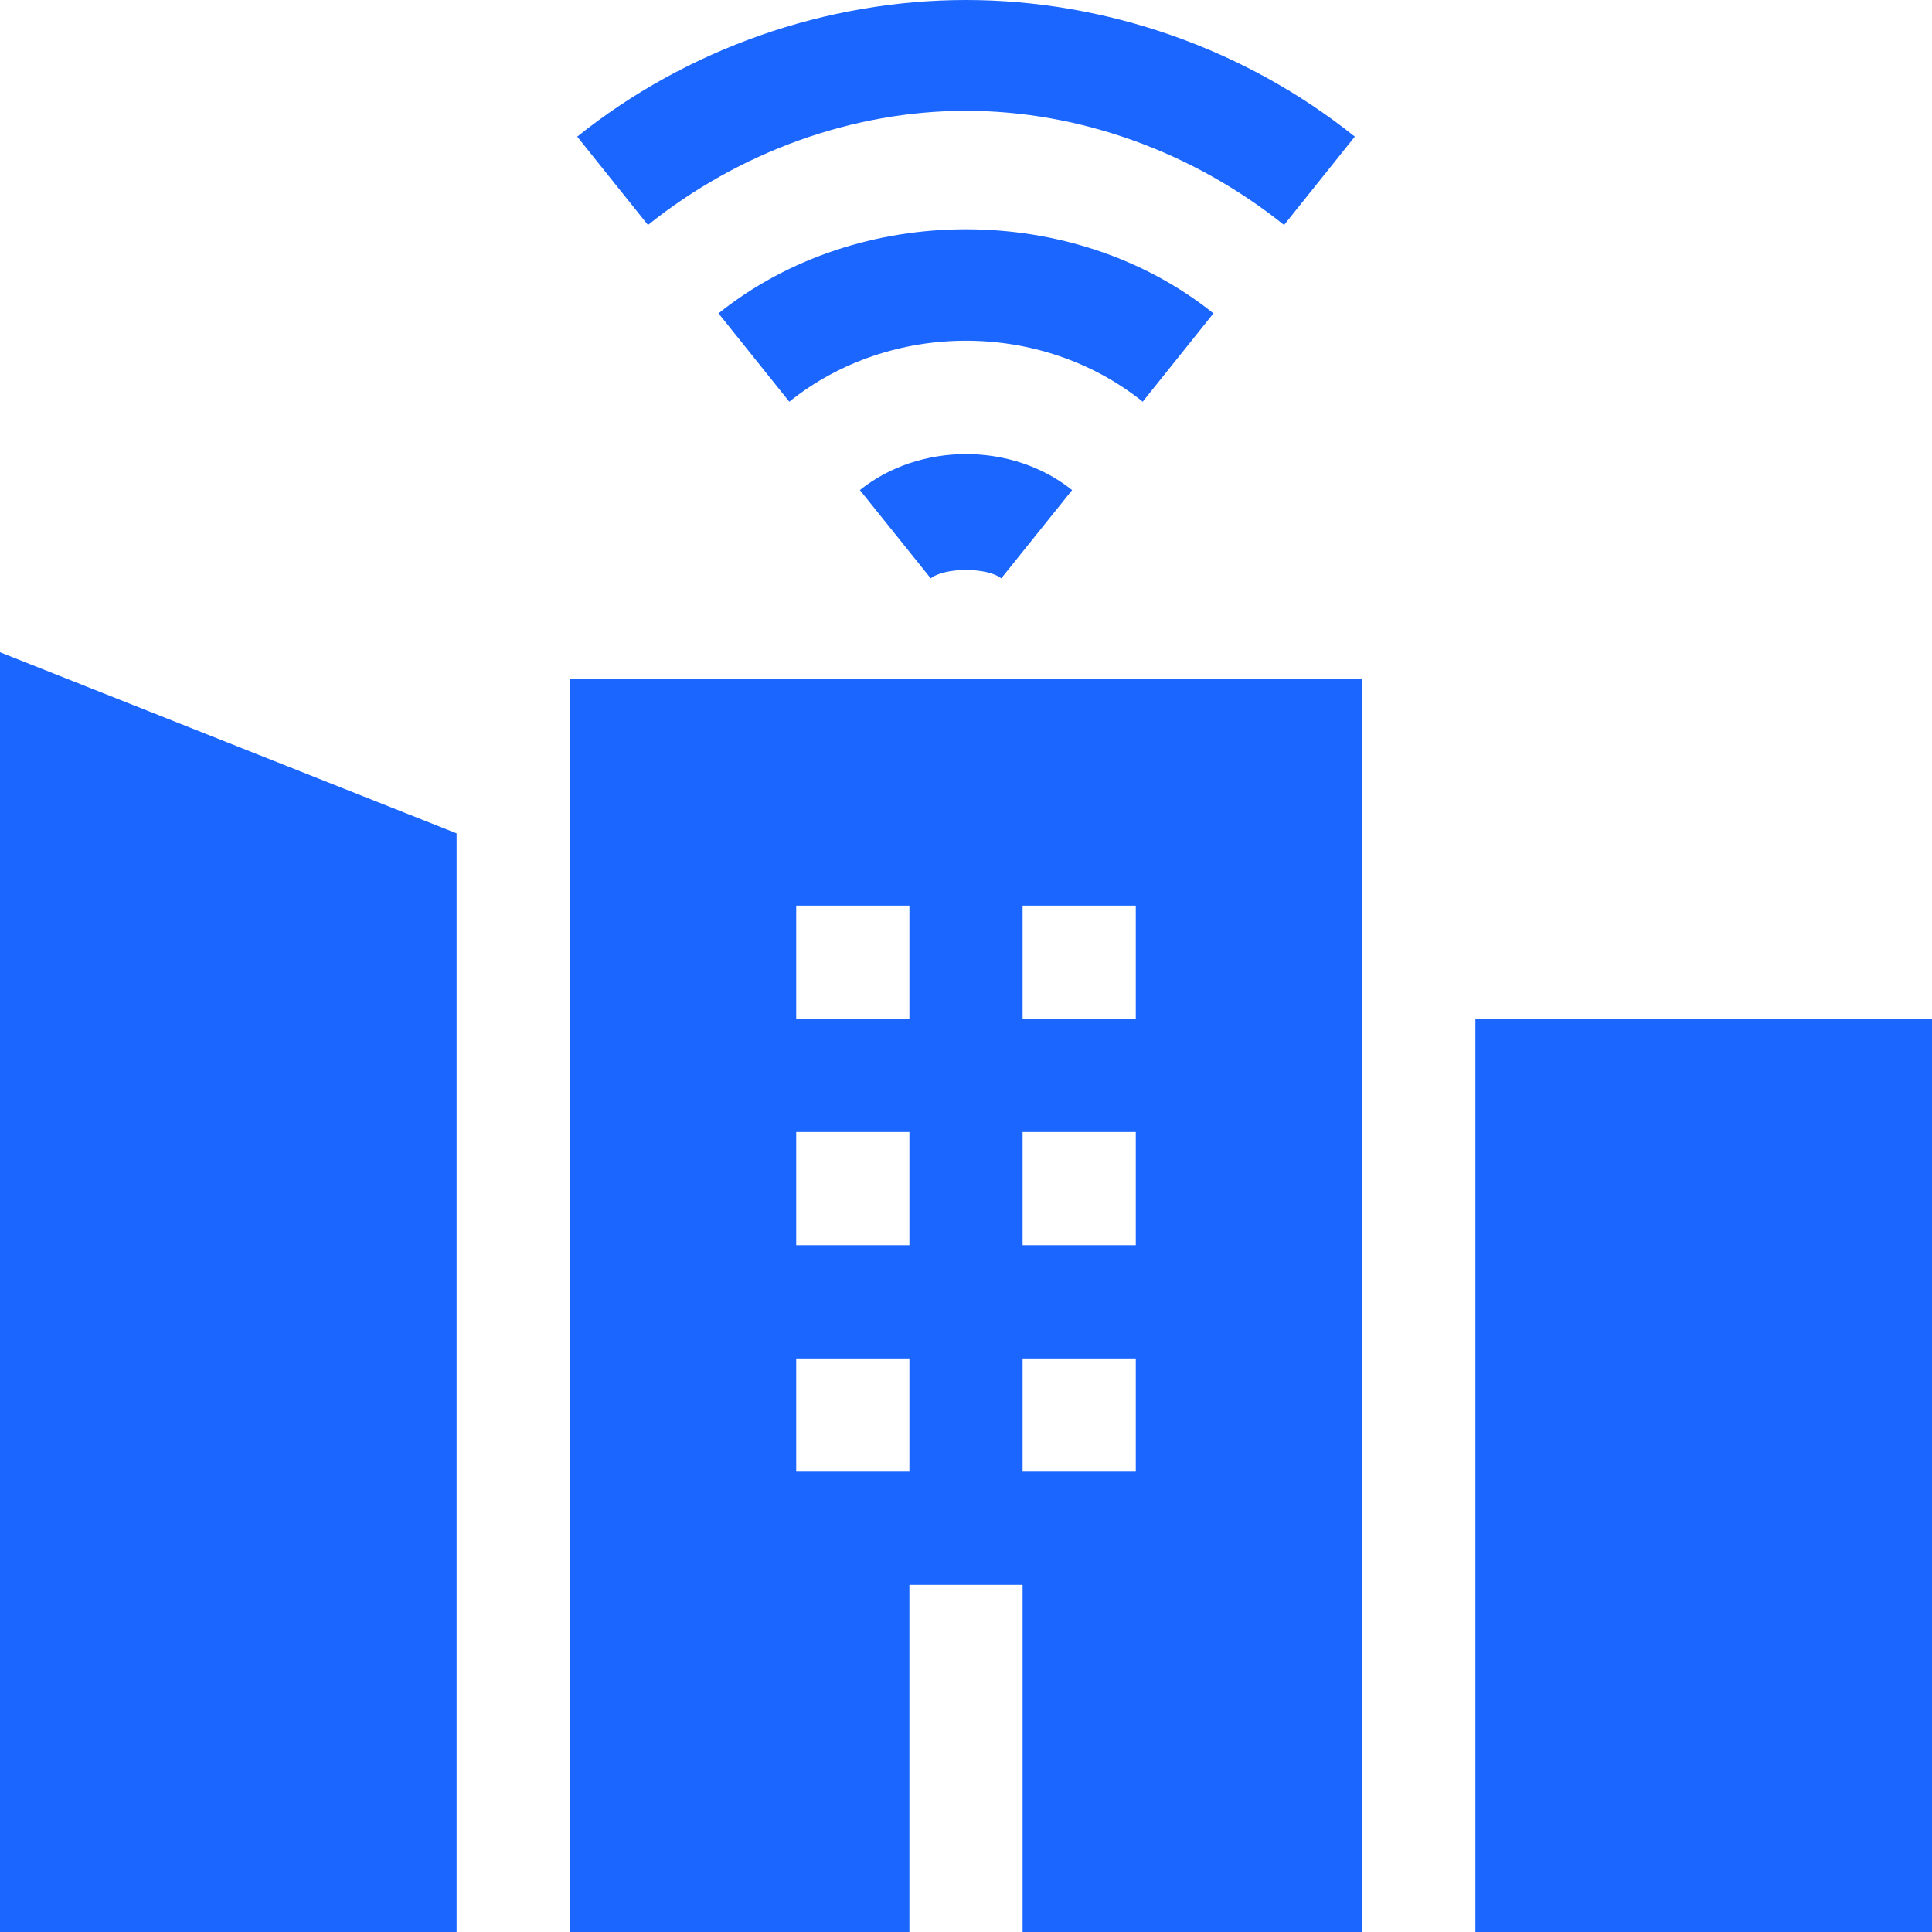 <svg width="60" height="60" viewBox="0 0 60 60" fill="none" xmlns="http://www.w3.org/2000/svg">
<g clip-path="url(#clip0_554_116)">
<path d="M42.075 4.243C38.663 1.507 34.331 0 30 0C25.669 0 21.338 1.507 17.926 4.243L20.123 6.987C22.957 4.716 26.479 3.441 30 3.441C33.522 3.441 37.044 4.716 39.878 6.987L42.075 4.243Z" fill="#1B66FF"/>
<path d="M37.685 9.732C33.342 6.25 26.657 6.25 22.314 9.732L24.512 12.475C27.66 9.951 32.34 9.951 35.488 12.475L37.685 9.732Z" fill="#1B66FF"/>
<path d="M26.704 15.22L28.905 17.961C29.341 17.614 30.659 17.614 31.095 17.961L33.296 15.22C31.435 13.729 28.565 13.729 26.704 15.22Z" fill="#1B66FF"/>
<path d="M42.305 60V21.094H17.695V60H28.242V49.219H31.758V60H42.305ZM28.242 45.703H24.727V42.188H28.242V45.703ZM28.242 38.672H24.727V35.156H28.242V38.672ZM28.242 31.641H24.727V28.125H28.242V31.641ZM31.758 28.125H35.273V31.641H31.758V28.125ZM31.758 35.156H35.273V38.672H31.758V35.156ZM31.758 42.188H35.273V45.703H31.758V42.188Z" fill="#1B66FF"/>
<path d="M45.82 31.641H60V60H45.82V31.641Z" fill="#1B66FF"/>
<path d="M14.18 25.88L0 20.256V60H14.18V25.88Z" fill="#1B66FF"/>
</g>
<defs>
<clipPath id="clip0_554_116">
<rect width="60" height="60" fill="white"/>
</clipPath>
</defs>
</svg>
